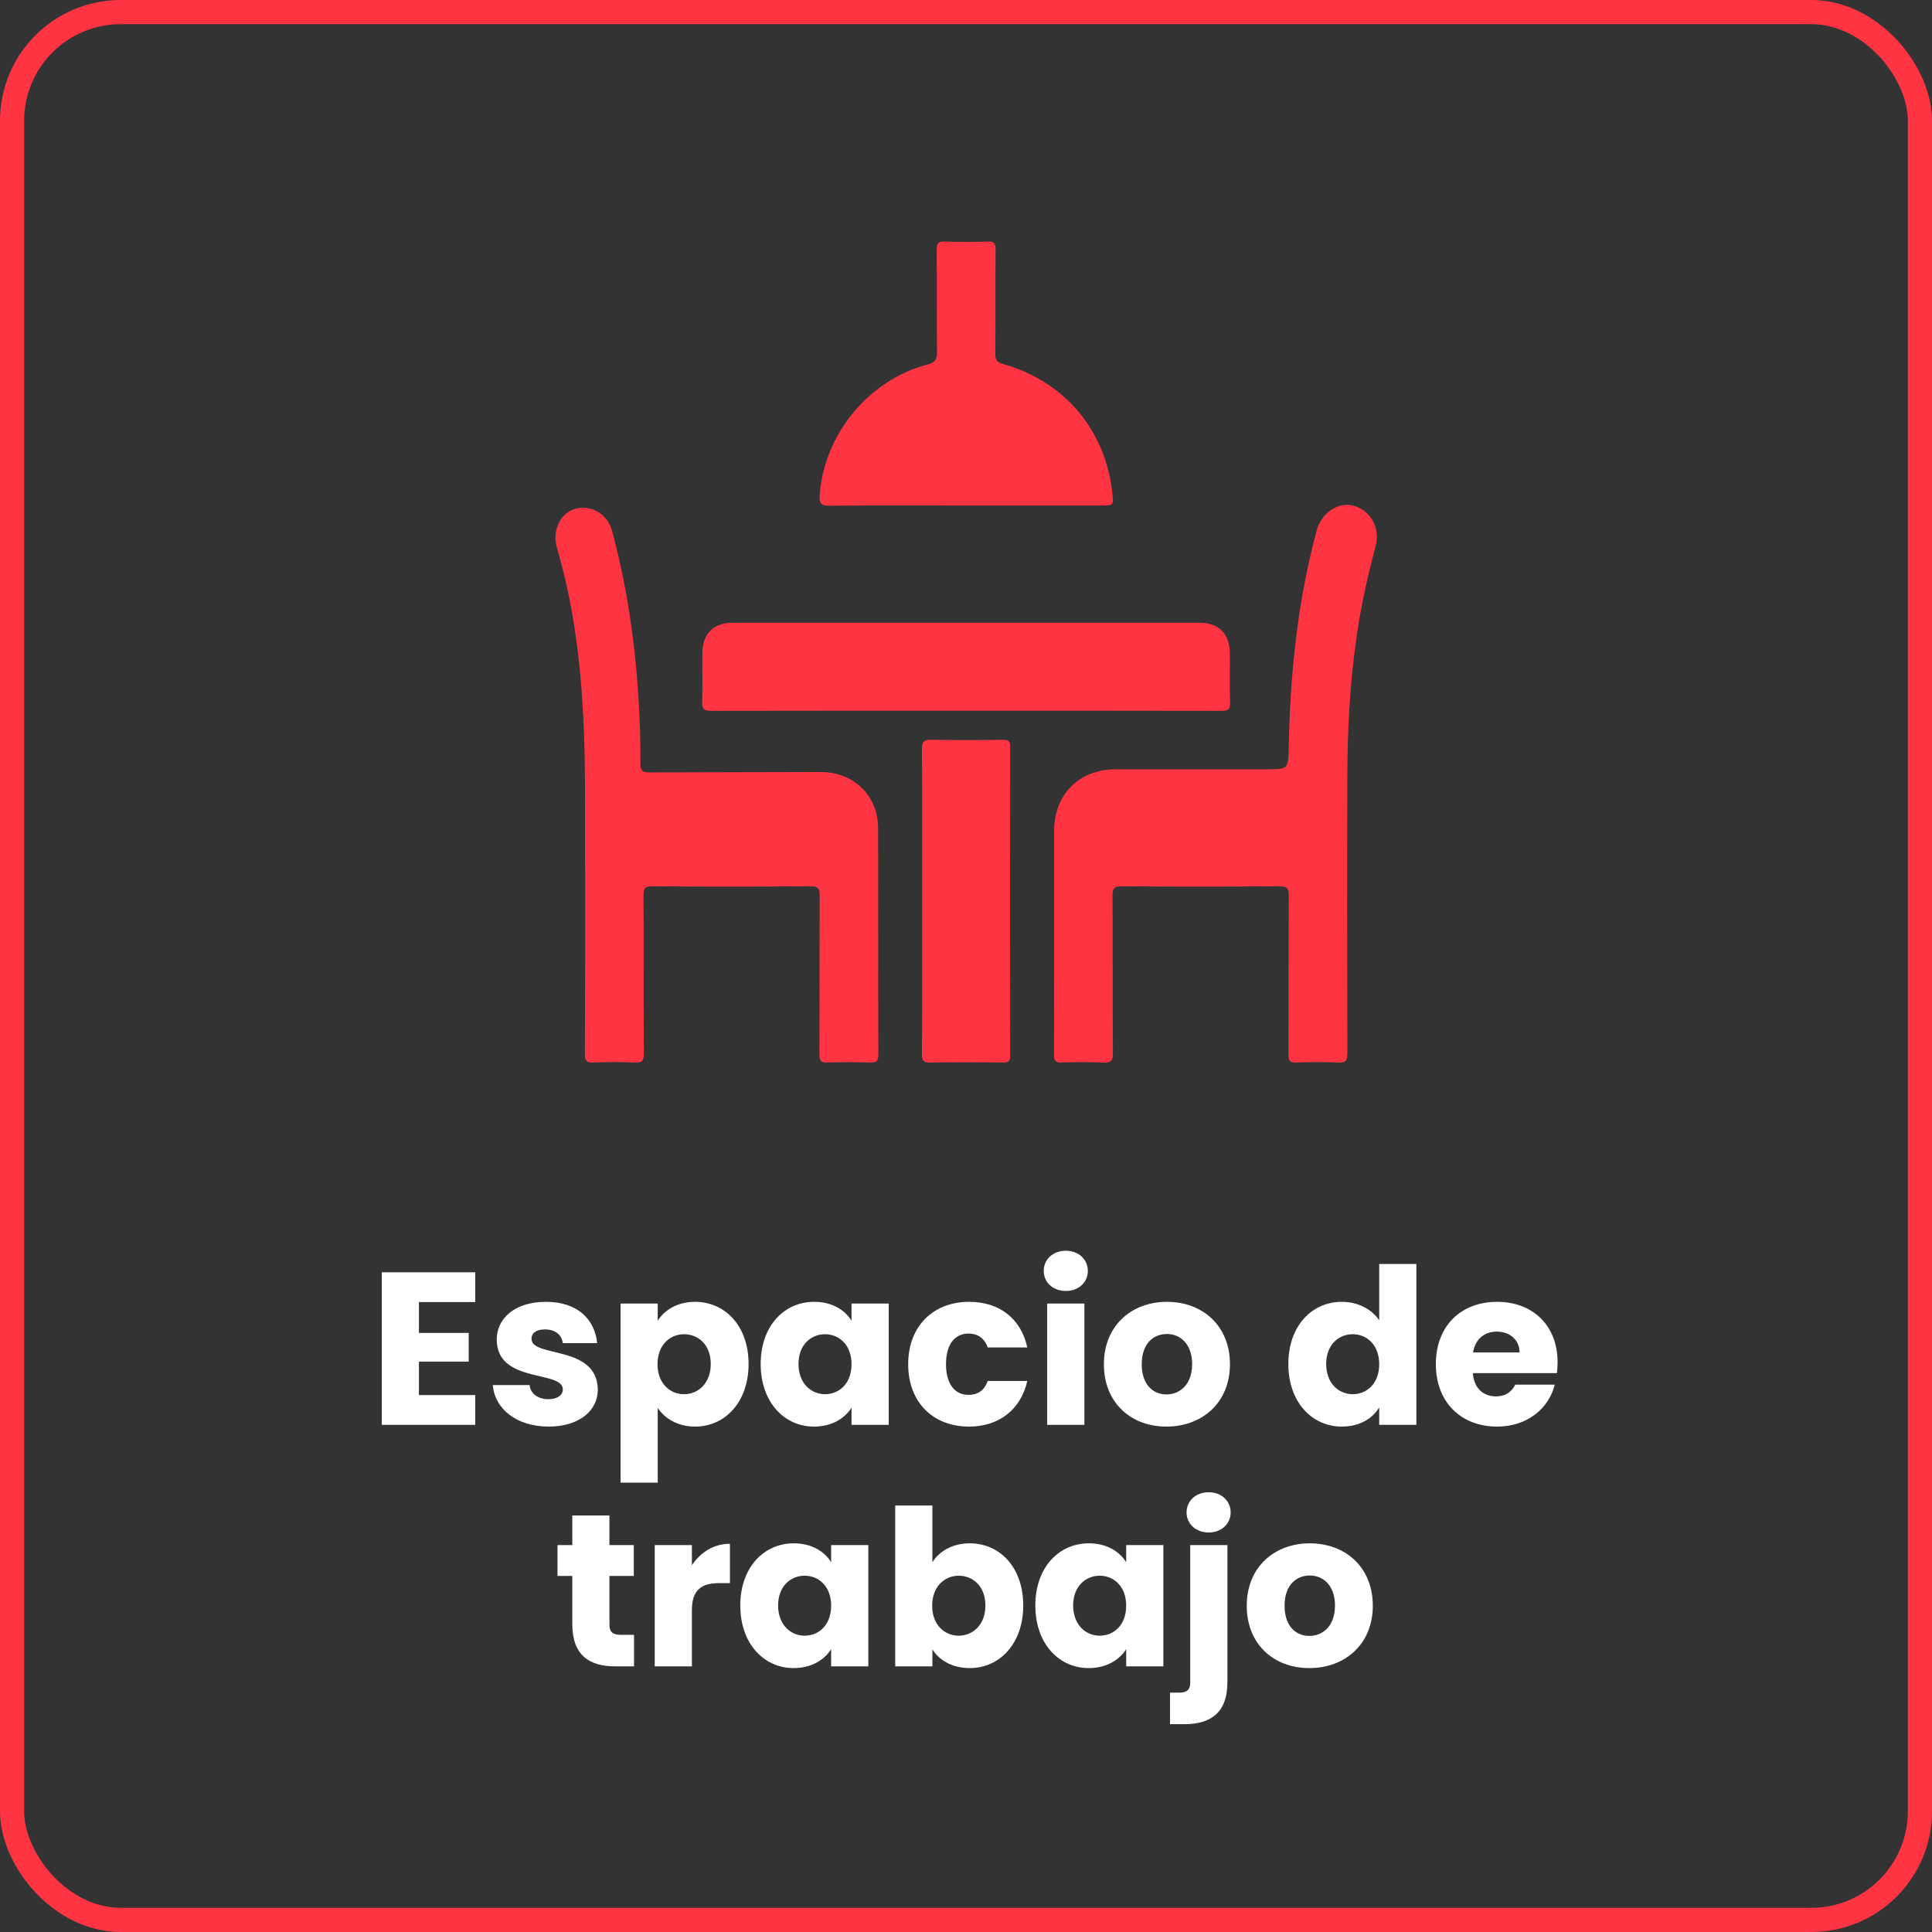 <svg xmlns="http://www.w3.org/2000/svg" width="80" height="80" viewBox="0 0 80 80" fill="none"><rect x="0" y="0" width="80" height="80" fill="#333333" stroke="none"/><rect x="0.5" y="0.5" width="79" height="79" rx="4.5" stroke="#FF3443"></rect><path d="M19.678 52.682H15.808V59H19.678V57.767H17.347V56.381H19.408V55.193H17.347V53.915H19.678V52.682ZM24.754 57.542C24.727 55.67 22.009 56.237 22.009 55.436C22.009 55.193 22.207 55.049 22.567 55.049C22.999 55.049 23.26 55.274 23.305 55.616H24.727C24.628 54.626 23.908 53.906 22.612 53.906C21.298 53.906 20.569 54.608 20.569 55.463C20.569 57.308 23.305 56.723 23.305 57.533C23.305 57.758 23.098 57.938 22.702 57.938C22.279 57.938 21.964 57.704 21.928 57.353H20.407C20.479 58.325 21.379 59.072 22.72 59.072C23.98 59.072 24.754 58.415 24.754 57.542ZM27.235 54.689V53.978H25.696V61.394H27.235V58.298C27.514 58.721 28.045 59.072 28.783 59.072C30.016 59.072 30.997 58.064 30.997 56.48C30.997 54.896 30.016 53.906 28.783 53.906C28.045 53.906 27.514 54.248 27.235 54.689ZM29.431 56.48C29.431 57.281 28.909 57.731 28.324 57.731C27.748 57.731 27.226 57.29 27.226 56.489C27.226 55.688 27.748 55.247 28.324 55.247C28.909 55.247 29.431 55.679 29.431 56.48ZM31.498 56.48C31.498 58.064 32.479 59.072 33.703 59.072C34.45 59.072 34.981 58.73 35.26 58.289V59H36.799V53.978H35.26V54.689C34.99 54.248 34.459 53.906 33.712 53.906C32.479 53.906 31.498 54.896 31.498 56.48ZM35.26 56.489C35.26 57.29 34.747 57.731 34.162 57.731C33.586 57.731 33.064 57.281 33.064 56.48C33.064 55.679 33.586 55.247 34.162 55.247C34.747 55.247 35.26 55.688 35.26 56.489ZM37.606 56.489C37.606 58.082 38.651 59.072 40.127 59.072C41.386 59.072 42.278 58.343 42.538 57.182H40.901C40.766 57.551 40.523 57.758 40.099 57.758C39.55 57.758 39.172 57.326 39.172 56.489C39.172 55.652 39.55 55.22 40.099 55.22C40.523 55.22 40.775 55.445 40.901 55.796H42.538C42.278 54.599 41.386 53.906 40.127 53.906C38.651 53.906 37.606 54.905 37.606 56.489ZM43.362 59H44.901V53.978H43.362V59ZM44.136 53.456C44.676 53.456 45.045 53.087 45.045 52.628C45.045 52.16 44.676 51.791 44.136 51.791C43.587 51.791 43.218 52.16 43.218 52.628C43.218 53.087 43.587 53.456 44.136 53.456ZM50.93 56.489C50.93 54.896 49.796 53.906 48.32 53.906C46.853 53.906 45.71 54.896 45.71 56.489C45.71 58.082 46.826 59.072 48.302 59.072C49.778 59.072 50.93 58.082 50.93 56.489ZM47.276 56.489C47.276 55.634 47.762 55.238 48.32 55.238C48.86 55.238 49.364 55.634 49.364 56.489C49.364 57.335 48.851 57.74 48.302 57.74C47.744 57.74 47.276 57.335 47.276 56.489ZM53.348 56.48C53.348 58.064 54.329 59.072 55.562 59.072C56.3 59.072 56.831 58.739 57.11 58.28V59H58.649V52.34H57.11V54.671C56.804 54.212 56.228 53.906 55.562 53.906C54.329 53.906 53.348 54.896 53.348 56.48ZM57.11 56.489C57.11 57.29 56.597 57.731 56.012 57.731C55.436 57.731 54.914 57.281 54.914 56.48C54.914 55.679 55.436 55.247 56.012 55.247C56.597 55.247 57.11 55.688 57.11 56.489ZM61.976 55.139C62.489 55.139 62.921 55.454 62.921 56.003H60.995C61.085 55.445 61.472 55.139 61.976 55.139ZM64.379 57.335H62.741C62.615 57.605 62.372 57.821 61.94 57.821C61.445 57.821 61.04 57.515 60.986 56.858H64.469C64.487 56.705 64.496 56.552 64.496 56.408C64.496 54.878 63.461 53.906 61.994 53.906C60.5 53.906 59.456 54.896 59.456 56.489C59.456 58.082 60.518 59.072 61.994 59.072C63.245 59.072 64.136 58.316 64.379 57.335ZM23.698 67.254C23.698 68.559 24.427 69 25.471 69H26.253V67.695H25.704C25.363 67.695 25.236 67.569 25.236 67.272V65.256H26.244V63.978H25.236V62.754H23.698V63.978H23.085V65.256H23.698V67.254ZM28.65 66.669C28.65 65.805 29.073 65.553 29.802 65.553H30.225V63.924C29.55 63.924 29.001 64.284 28.65 64.815V63.978H27.111V69H28.65V66.669ZM30.654 66.48C30.654 68.064 31.635 69.072 32.859 69.072C33.606 69.072 34.137 68.73 34.416 68.289V69H35.955V63.978H34.416V64.689C34.146 64.248 33.615 63.906 32.868 63.906C31.635 63.906 30.654 64.896 30.654 66.48ZM34.416 66.489C34.416 67.29 33.903 67.731 33.318 67.731C32.742 67.731 32.22 67.281 32.22 66.48C32.22 65.679 32.742 65.247 33.318 65.247C33.903 65.247 34.416 65.688 34.416 66.489ZM38.608 64.689V62.34H37.069V69H38.608V68.298C38.887 68.739 39.418 69.072 40.156 69.072C41.389 69.072 42.37 68.064 42.37 66.48C42.37 64.896 41.398 63.906 40.156 63.906C39.436 63.906 38.887 64.239 38.608 64.689ZM40.804 66.48C40.804 67.281 40.282 67.731 39.697 67.731C39.121 67.731 38.599 67.29 38.599 66.489C38.599 65.688 39.121 65.247 39.697 65.247C40.282 65.247 40.804 65.679 40.804 66.48ZM42.871 66.48C42.871 68.064 43.852 69.072 45.076 69.072C45.823 69.072 46.354 68.73 46.633 68.289V69H48.172V63.978H46.633V64.689C46.363 64.248 45.832 63.906 45.085 63.906C43.852 63.906 42.871 64.896 42.871 66.48ZM46.633 66.489C46.633 67.29 46.12 67.731 45.535 67.731C44.959 67.731 44.437 67.281 44.437 66.48C44.437 65.679 44.959 65.247 45.535 65.247C46.12 65.247 46.633 65.688 46.633 66.489ZM50.05 63.456C50.59 63.456 50.959 63.087 50.959 62.628C50.959 62.16 50.59 61.791 50.05 61.791C49.502 61.791 49.133 62.16 49.133 62.628C49.133 63.087 49.502 63.456 50.05 63.456ZM49.285 63.978V69.666C49.285 69.963 49.16 70.089 48.818 70.089H48.449V71.394H49.051C50.096 71.394 50.825 70.953 50.825 69.648V63.978H49.285ZM56.845 66.489C56.845 64.896 55.711 63.906 54.235 63.906C52.768 63.906 51.625 64.896 51.625 66.489C51.625 68.082 52.741 69.072 54.217 69.072C55.693 69.072 56.845 68.082 56.845 66.489ZM53.191 66.489C53.191 65.634 53.677 65.238 54.235 65.238C54.775 65.238 55.279 65.634 55.279 66.489C55.279 67.335 54.766 67.74 54.217 67.74C53.659 67.74 53.191 67.335 53.191 66.489Z" fill="white"></path><path d="M43.647 38.921C43.647 37.418 43.644 35.912 43.647 34.409C43.651 32.895 44.684 31.857 46.192 31.855C48.266 31.852 50.339 31.854 52.412 31.854C53.356 31.854 53.346 31.854 53.364 30.927C53.424 27.938 53.718 24.977 54.492 22.079C54.502 22.043 54.507 22.005 54.517 21.968C54.725 21.228 55.412 20.769 56.053 20.943C56.755 21.134 57.168 21.869 56.961 22.626C56.611 23.906 56.336 25.201 56.153 26.515C55.893 28.372 55.795 30.238 55.79 32.109C55.778 35.939 55.782 39.769 55.792 43.599C55.792 43.905 55.73 44.016 55.404 43.998C54.836 43.97 54.267 43.972 53.699 43.998C53.399 44.011 53.351 43.905 53.352 43.634C53.362 41.46 53.351 39.285 53.367 37.111C53.371 36.775 53.285 36.696 52.952 36.699C50.791 36.715 48.628 36.714 46.467 36.701C46.159 36.699 46.065 36.764 46.067 37.088C46.081 39.262 46.067 41.436 46.083 43.611C46.085 43.937 45.989 44.011 45.682 43.998C45.114 43.973 44.545 43.977 43.977 43.996C43.709 44.006 43.641 43.925 43.642 43.66C43.654 42.081 43.647 40.501 43.647 38.921Z" fill="#FF3443"></path><path d="M24.229 36.105C24.207 34.214 24.268 31.978 24.156 29.741C24.038 27.401 23.75 25.088 23.104 22.829C23.053 22.649 22.998 22.468 23 22.273C23.005 21.632 23.396 21.122 23.954 21.038C24.567 20.945 25.168 21.337 25.335 21.955C25.946 24.205 26.284 26.499 26.433 28.824C26.492 29.758 26.525 30.691 26.517 31.627C26.515 31.917 26.616 31.986 26.891 31.985C29.254 31.973 31.617 31.98 33.98 31.968C35.33 31.962 36.355 32.932 36.36 34.283C36.371 37.418 36.36 40.55 36.37 43.685C36.37 43.944 36.287 44 36.047 43.995C35.454 43.98 34.858 43.977 34.265 43.996C33.998 44.006 33.929 43.927 33.929 43.66C33.941 41.474 33.929 39.287 33.942 37.101C33.944 36.797 33.884 36.697 33.556 36.699C31.37 36.715 29.183 36.714 26.997 36.701C26.708 36.699 26.645 36.78 26.646 37.06C26.658 39.246 26.648 41.433 26.66 43.619C26.661 43.907 26.6 44.013 26.29 43.998C25.722 43.972 25.153 43.97 24.585 43.998C24.268 44.015 24.219 43.897 24.22 43.616C24.232 41.228 24.229 38.838 24.229 36.105Z" fill="#FF3443"></path><path d="M39.994 29.428C36.482 29.428 32.97 29.425 29.458 29.433C29.177 29.433 29.062 29.383 29.074 29.069C29.1 28.388 29.076 27.704 29.084 27.022C29.092 26.252 29.546 25.788 30.312 25.788C36.769 25.785 43.225 25.785 49.68 25.788C50.469 25.788 50.918 26.249 50.926 27.043C50.933 27.726 50.91 28.408 50.937 29.09C50.948 29.395 50.834 29.433 50.569 29.433C47.045 29.425 43.52 29.428 39.994 29.428Z" fill="#FF3443"></path><path d="M39.97 20.932C38.1 20.932 36.229 20.922 34.359 20.94C34.01 20.943 33.916 20.855 33.941 20.506C34.121 17.994 35.956 15.742 38.393 15.098C38.701 15.017 38.806 14.899 38.8 14.573C38.781 13.17 38.799 11.768 38.786 10.365C38.784 10.095 38.83 9.988 39.132 10.001C39.724 10.028 40.319 10.021 40.913 10.003C41.169 9.994 41.226 10.081 41.225 10.322C41.215 11.763 41.228 13.204 41.213 14.644C41.21 14.909 41.291 15.005 41.543 15.076C44.071 15.79 45.77 17.799 46.055 20.39C46.115 20.932 46.115 20.932 45.58 20.932C43.709 20.932 41.839 20.932 39.97 20.932Z" fill="#FF3443"></path><path d="M38.185 37.275C38.185 35.19 38.193 33.106 38.176 31.021C38.173 30.696 38.269 30.627 38.577 30.633C39.562 30.653 40.548 30.648 41.533 30.635C41.765 30.632 41.831 30.696 41.829 30.931C41.823 35.19 41.823 39.448 41.829 43.707C41.829 43.95 41.75 43.998 41.526 43.996C40.528 43.986 39.529 43.981 38.532 43.998C38.249 44.003 38.175 43.929 38.176 43.644C38.191 41.521 38.185 39.398 38.185 37.275Z" fill="#FF3443"></path></svg>